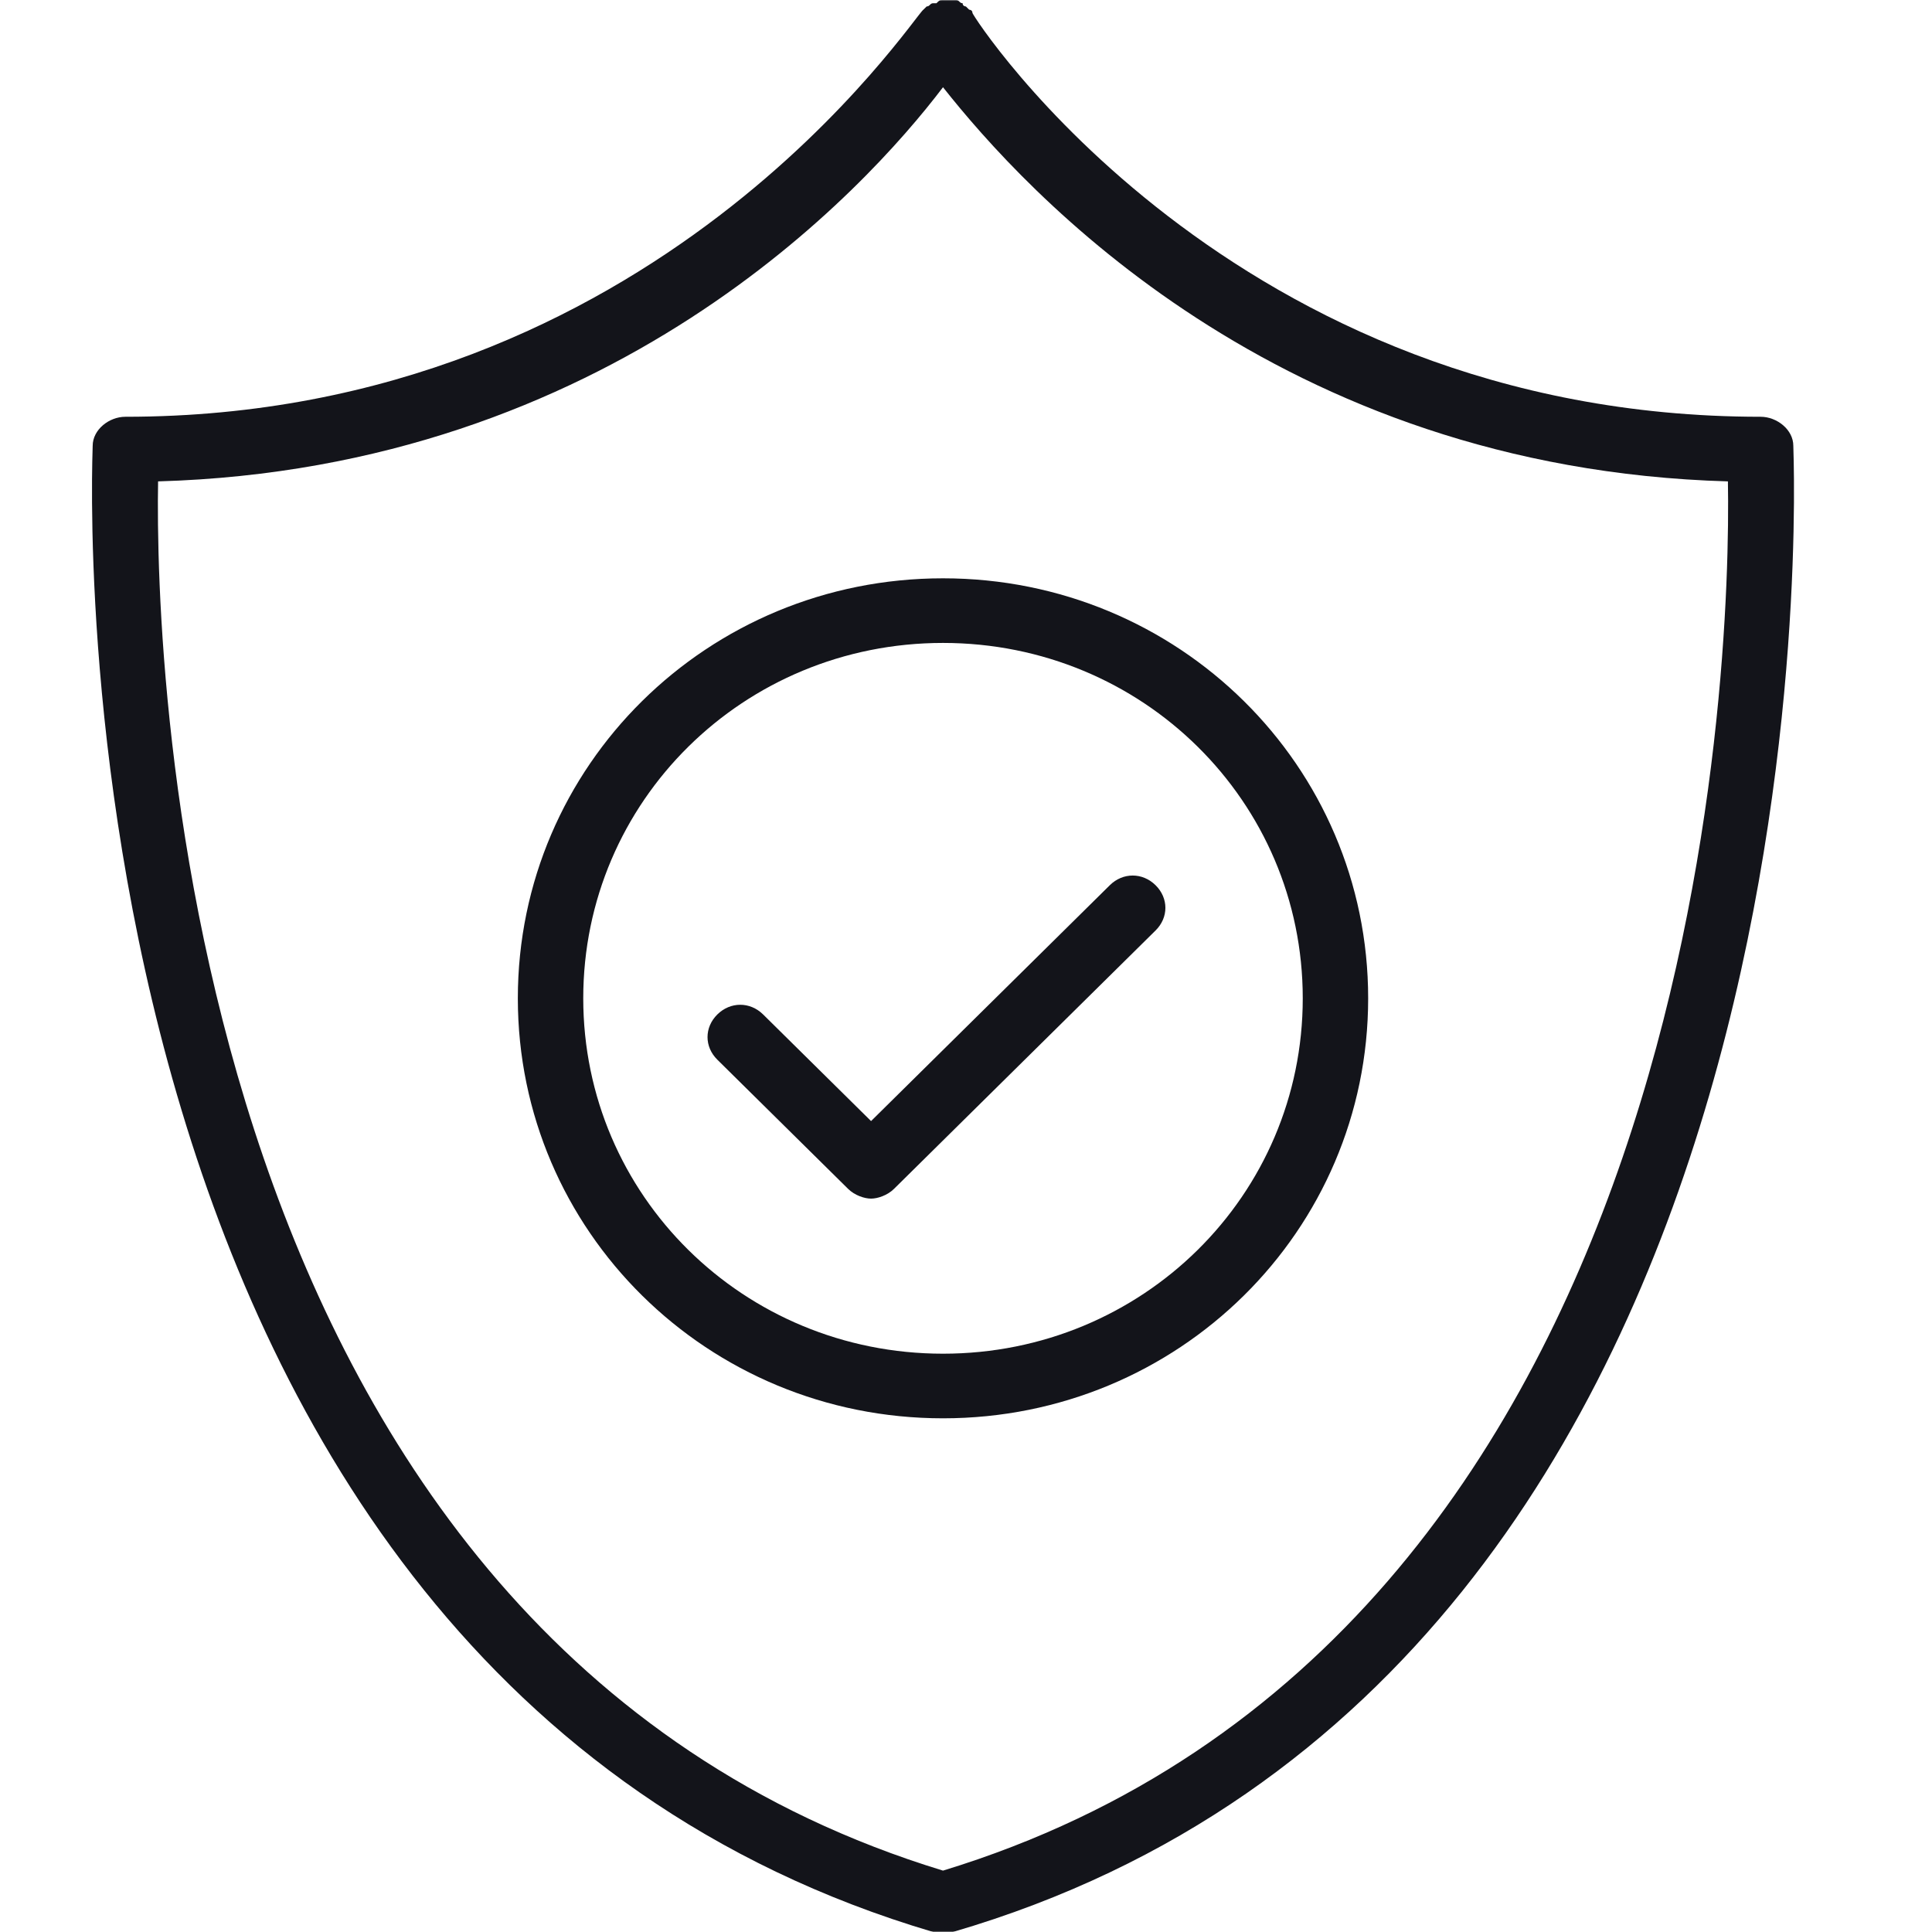 <?xml version="1.0" encoding="UTF-8"?>
<svg xmlns="http://www.w3.org/2000/svg" width="792" height="792" viewBox="0 0 792 792" fill="none">
  <g clip-path="url(#clip0_363_48)">
    <mask id="mask0_363_48" style="mask-type:alpha" maskUnits="userSpaceOnUse" x="0" y="0" width="792" height="792">
      <path d="M792 0H0V792H792V0Z" fill="#D9D9D9"></path>
    </mask>
    <g mask="url(#mask0_363_48)">
      <path d="M735.151 182.769C735.151 176.147 728.448 170.849 721.744 170.849C504.553 170.849 398.638 6.622 398.638 5.298C398.638 3.973 397.297 3.973 397.297 3.973L395.957 2.649C395.957 2.649 394.616 2.649 394.616 1.324C393.275 1.324 393.275 0 391.934 0H386.571C385.231 0 385.231 1.96695e-06 383.89 1.324H382.549C381.208 1.324 381.209 2.649 379.868 2.649L378.527 3.973C374.505 6.622 268.59 170.849 51.399 170.849C44.695 170.849 37.992 176.147 37.992 182.769C37.992 188.067 15.2 683.398 382.549 792H390.594C757.942 684.722 735.151 188.067 735.151 182.769ZM64.806 197.338C249.821 192.039 354.396 78.14 386.571 35.759C420.088 78.14 523.322 192.039 708.337 197.338C709.677 272.829 698.951 671.478 386.571 766.837C74.191 671.478 63.465 272.829 64.806 197.338Z" fill="#13141A"></path>
      <path d="M560.861 409.247C560.861 313.889 483.101 237.072 386.572 237.072C290.042 237.072 212.281 313.889 212.281 409.247C212.281 504.604 290.042 581.421 386.572 581.421C483.101 581.421 560.861 504.604 560.861 409.247ZM239.096 409.247C239.096 328.458 304.788 263.561 386.572 263.561C468.353 263.561 534.048 328.458 534.048 409.247C534.048 490.035 468.353 554.932 386.572 554.932C304.788 554.932 239.096 490.035 239.096 409.247Z" fill="#13141A"></path>
      <path d="M473.718 362.889C468.355 357.592 460.31 357.592 454.949 362.889L357.079 459.571L312.836 415.866C307.473 410.569 299.429 410.569 294.066 415.866C288.703 421.165 288.703 429.111 294.066 434.408L347.693 487.386C350.375 490.033 354.397 491.359 357.079 491.359C359.76 491.359 363.781 490.033 366.462 487.386L473.718 381.431C479.081 376.134 479.081 368.188 473.718 362.889Z" fill="#13141A"></path>
    </g>
  </g>
  <defs>
    <clipPath id="clip0_363_48">
      <rect width="792" height="792" fill="white"></rect>
    </clipPath>
  </defs>
</svg>
